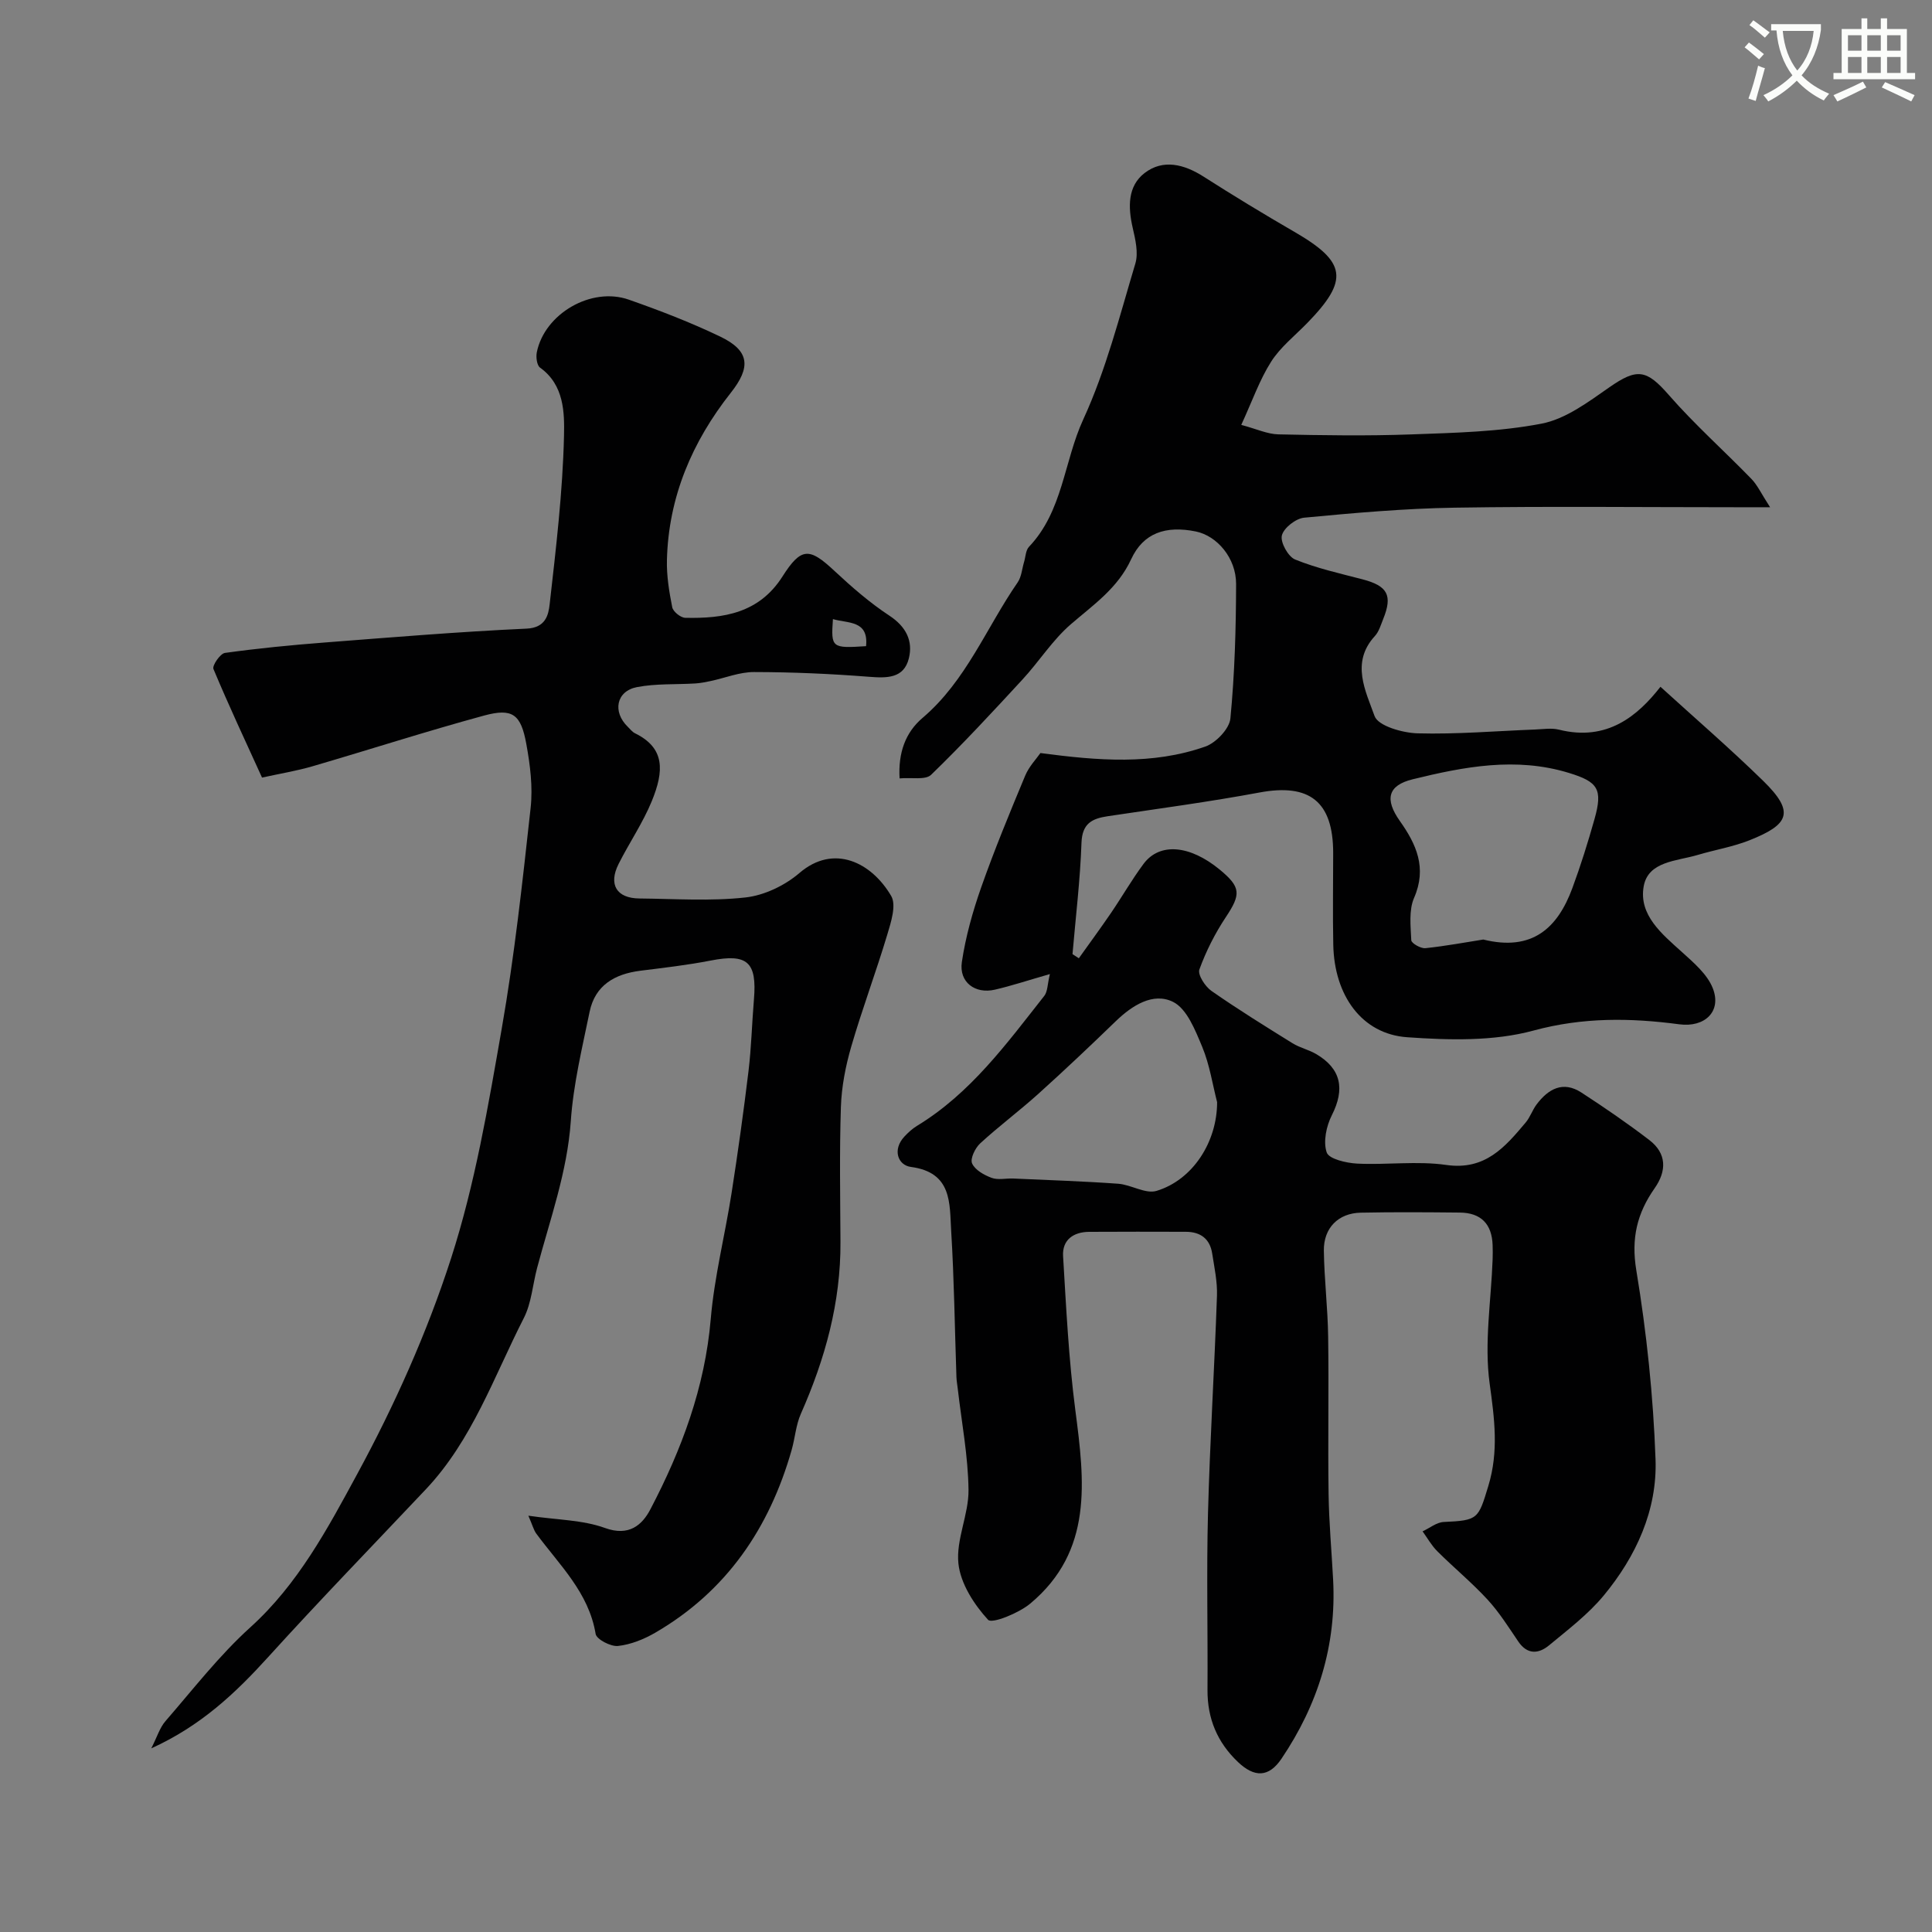 <svg enable-background="new 0 0 400 400" viewBox="0 0 400 400" xmlns="http://www.w3.org/2000/svg"><rect x="0" y="0" width="400" height="400" fill="#808080" stroke="none"/><path d="m362.1 8.8c1.1.8 2.1 1.6 3.1 2.4l-1 1.1c-1.3-1.1-2.3-2-3-2.5zm1.9 4.8c.5.2.9.4 1.4.5-.6 2.3-1.3 4.5-1.9 6.8l-1.5-.5c.8-2.1 1.4-4.3 2-6.8zm-1-9.4c1.3.9 2.4 1.8 3.4 2.5l-1 1.1c-1.4-1.2-2.4-2.1-3.2-2.6zm3.7 2.2v-1.4h10.3v1.2c-.5 3.6-1.8 6.8-4 9.4 1.5 1.6 3.4 2.8 5.7 3.8-.3.4-.7.8-1.1 1.4-2.3-1.1-4.1-2.5-5.6-4.1-1.6 1.6-3.6 3.1-5.9 4.3-.3-.5-.7-.9-1-1.3 2.4-1.1 4.4-2.5 6-4.1-1.9-2.5-3-5.6-3.3-9.3h-1.1zm8.8 0h-6.4c.3 3.3 1.3 6 3 8.2 2-2.2 3.1-5.1 3.4-8.2z" fill="#fbfcfa"/><path d="m385.3 3.8h1.3v2.2h2.8v-2.2h1.3v2.2h4.1v9.1h1.7v1.3h-16.9v-1.3h1.7v-9.1h4.1v-2.2zm.4 13.1.7 1.2c-1.8.9-3.8 1.9-6 2.9-.2-.4-.5-.8-.8-1.3 2.3-1 4.3-1.9 6.1-2.8zm-3.1-6.4h2.8v-3.2h-2.8zm0 4.6h2.8v-3.3h-2.8zm4-4.6h2.8v-3.2h-2.8zm0 4.6h2.8v-3.3h-2.8zm3.7 1.9c2.1.9 4.1 1.8 6.1 2.7l-.7 1.3c-2.2-1.1-4.2-2-6.1-2.9zm3.2-9.7h-2.8v3.2h2.8zm-2.8 7.8h2.8v-3.3h-2.8z" fill="#fbfcfa"/><g fill="#010102"><path d="m217.37 201.67c-4.54 1.3-7.93 2.43-11.39 3.23-4.1.95-7.45-1.55-6.84-5.71.78-5.24 2.24-10.45 4-15.46 2.75-7.81 5.92-15.48 9.11-23.13.79-1.9 2.33-3.5 3.16-4.69 11.91 1.58 23.17 2.51 34.13-1.34 2.22-.78 4.99-3.68 5.2-5.82.89-9.24 1.16-18.56 1.18-27.85.01-5.38-3.95-9.96-8.32-10.86-6.24-1.27-10.89.29-13.41 5.75-2.77 6-7.79 9.4-12.49 13.46-3.8 3.28-6.57 7.72-10.01 11.44-6.18 6.7-12.37 13.39-18.91 19.72-1.18 1.14-4.06.52-6.53.75-.31-5.26 1.18-9.49 4.76-12.53 9.02-7.67 13.19-18.66 19.69-28.06.79-1.15.89-2.77 1.31-4.17.33-1.08.34-2.46 1.03-3.19 7.02-7.37 7.23-17.67 11.23-26.36 4.72-10.25 7.53-21.41 10.79-32.28.67-2.23 0-5.01-.55-7.42-.98-4.27-1.06-8.62 2.47-11.33 3.82-2.93 8.17-1.83 12.21.75 6.17 3.94 12.44 7.75 18.78 11.42 10.81 6.25 11.38 9.97 2.66 18.91-2.55 2.62-5.54 4.97-7.46 7.99-2.38 3.74-3.87 8.06-6.18 13.08 3.16.84 5.41 1.91 7.68 1.96 9.16.2 18.34.34 27.49.01 9.03-.33 18.19-.53 27.01-2.23 4.97-.96 9.64-4.46 13.98-7.49 5.82-4.07 7.75-3.72 12.36 1.56 5.34 6.11 11.44 11.54 17.1 17.37 1.27 1.31 2.06 3.09 3.87 5.87-3.38 0-5.14 0-6.89 0-19.5 0-39-.22-58.49.09-10.37.17-20.75 1.09-31.08 2.07-1.73.16-4.23 2.11-4.62 3.67-.36 1.41 1.29 4.4 2.74 4.99 4.47 1.81 9.25 2.88 13.94 4.1 5.21 1.36 6.29 3.31 4.29 8.24-.49 1.21-.87 2.59-1.72 3.51-5.04 5.48-1.9 11.4-.06 16.56.73 2.05 5.78 3.49 8.91 3.58 8.08.22 16.19-.48 24.29-.79 1.66-.06 3.42-.36 4.98.03 9.99 2.5 16.32-2.88 21.01-8.88 7.06 6.43 14.37 12.74 21.26 19.47 6.66 6.5 5.37 9.05-2.83 12.31-3.45 1.37-7.19 1.98-10.77 3.05-4.27 1.27-10.2 1.28-11.13 6.48-1.06 5.94 3.76 9.86 7.93 13.62 2.43 2.2 5.23 4.58 6.37 7.47 1.91 4.83-1.68 8.18-6.93 7.48-10.12-1.34-19.96-1.48-30.2 1.3-8.25 2.24-17.45 1.99-26.13 1.38-9.38-.65-15.11-8.63-15.31-19.17-.13-6.33-.02-12.66-.02-19-.01-10.65-4.91-14.43-15.26-12.5-10.42 1.94-20.93 3.34-31.42 4.91-3.26.49-5.29 1.5-5.43 5.51-.27 7.69-1.2 15.36-1.86 23.04.44.29.87.57 1.31.86 2.22-3.11 4.48-6.19 6.64-9.35 2.3-3.37 4.33-6.92 6.75-10.18 3.33-4.49 9.59-3.93 15.79 1.18 4.41 3.64 4.4 5.1 1.25 9.84-2.23 3.36-4.1 7.05-5.47 10.83-.39 1.08 1.19 3.53 2.5 4.44 5.46 3.81 11.13 7.32 16.78 10.83 1.51.94 3.34 1.33 4.88 2.23 5.22 3.05 6 7.27 3.27 12.66-1.15 2.26-1.83 5.5-1.07 7.72.46 1.36 4.05 2.19 6.28 2.31 6.15.31 12.43-.59 18.47.28 8.05 1.16 12.16-3.69 16.44-8.78.93-1.1 1.39-2.58 2.26-3.74 2.43-3.23 5.47-4.95 9.3-2.46 4.78 3.11 9.51 6.35 14.04 9.82 3.63 2.78 3.62 6.4 1.1 9.99-3.62 5.16-4.89 10.34-3.79 16.98 2.14 12.91 3.51 26.04 3.98 39.12.38 10.54-4.02 20.1-10.72 28.21-3.23 3.9-7.4 7.07-11.34 10.33-2.13 1.76-4.46 1.97-6.34-.78-2.02-2.97-3.95-6.06-6.37-8.69-3.26-3.54-7-6.62-10.41-10.02-1.2-1.19-2.05-2.74-3.05-4.12 1.46-.67 2.89-1.87 4.37-1.94 7.16-.32 7.16-.62 9.24-7.45 2.18-7.17 1.28-13.91.28-21.18-1.16-8.38.3-17.13.61-25.71.04-1 .03-2 0-3-.15-4.37-2.43-6.68-6.79-6.72-6.83-.07-13.67-.12-20.5.02-4.64.09-7.71 3.15-7.65 7.86.08 5.94.81 11.86.89 17.8.16 10.85-.07 21.71.09 32.56.08 5.94.63 11.87.94 17.8.71 13.57-3.16 25.87-10.69 37.03-2.64 3.91-5.61 3.92-9.02.68-4.28-4.07-6.34-9-6.3-14.93.08-12.16-.22-24.34.1-36.49.4-15.04 1.34-30.07 1.86-45.11.1-2.9-.54-5.85-.99-8.75-.47-3.05-2.43-4.49-5.47-4.49-6.67-.01-13.33-.04-20 .01-3.27.02-5.6 1.67-5.4 5.02.64 10.66 1.16 21.35 2.54 31.93 1.91 14.65 3.72 29.11-9.33 40.01-2.39 1.99-7.93 4.24-8.74 3.36-2.91-3.17-5.7-7.5-6.14-11.64-.53-4.95 2.15-10.16 2.09-15.25-.08-6.97-1.42-13.93-2.22-20.89-.09-.82-.25-1.63-.28-2.45-.35-10.1-.47-20.21-1.09-30.29-.35-5.68.25-12.1-8.34-13.24-2.68-.35-3.89-3.56-1.34-6.29.78-.84 1.66-1.64 2.63-2.23 11.07-6.73 18.53-17 26.34-26.91.69-.9.63-2.37 1.15-4.5zm89.73-7.15c10.17 2.52 15.39-2.42 18.42-10.59 1.74-4.7 3.24-9.51 4.6-14.33 1.77-6.25.71-7.74-5.31-9.58-10.96-3.35-21.68-1.29-32.32 1.32-5.2 1.27-5.82 4.18-2.67 8.63 3.41 4.81 5.66 9.71 2.95 15.92-1.11 2.55-.71 5.85-.58 8.78.03.62 1.96 1.74 2.92 1.64 4.21-.44 8.39-1.23 11.99-1.79zm-55.11 33.67c-.94-3.63-1.54-7.73-3.08-11.44-1.44-3.44-3.17-7.91-6.06-9.33-4.11-2.02-8.45.73-11.85 4.02-5.28 5.11-10.62 10.16-16.08 15.08-3.9 3.51-8.13 6.66-11.99 10.21-1.04.96-2.1 3.17-1.67 4.14.6 1.36 2.48 2.41 4.04 2.99 1.32.49 2.96.08 4.46.14 7.25.33 14.51.56 21.75 1.08 2.69.2 5.66 2.17 7.94 1.48 7.5-2.27 12.54-10.12 12.54-18.37z"/><path d="m109.39 313.81c5.99.88 11.23.86 15.86 2.54 4.98 1.81 7.71-.61 9.42-3.89 6.46-12.34 11.27-25.2 12.48-39.35.74-8.75 2.95-17.37 4.31-26.07 1.31-8.4 2.49-16.84 3.51-25.28.59-4.9.71-9.86 1.12-14.79.67-7.83-1.36-9.58-8.94-8.1-4.81.94-9.7 1.5-14.57 2.11-5.3.67-9.37 2.99-10.51 8.51-1.54 7.49-3.37 15.02-3.89 22.61-.74 10.58-4.31 20.36-6.98 30.42-.92 3.46-1.16 7.26-2.75 10.37-6.19 12.12-10.67 25.26-20.27 35.44-10.92 11.57-22 22.99-32.68 34.77-6.76 7.45-13.91 14.22-24.18 18.88 1.21-2.38 1.76-4.28 2.93-5.63 5.73-6.6 11.14-13.61 17.59-19.44 9.88-8.94 16.02-20.48 22.11-31.71 7.73-14.24 14.47-29.28 19.44-44.68 4.96-15.37 7.69-31.53 10.48-47.5 2.65-15.14 4.31-30.46 5.99-45.75.48-4.34-.1-8.9-.89-13.23-1.12-6.19-2.87-7.48-8.75-5.89-11.91 3.24-23.67 7.04-35.52 10.5-3.26.95-6.63 1.5-10.45 2.34-3.37-7.41-6.88-14.88-10.06-22.49-.29-.7 1.4-3.18 2.38-3.32 6.83-.95 13.7-1.62 20.57-2.15 13.95-1.08 27.91-2.24 41.89-2.88 3.95-.18 4.52-2.84 4.77-5.04 1.31-11.59 2.7-23.22 2.97-34.86.11-4.79.05-10.55-4.95-14.13-.67-.48-.88-2.18-.68-3.18 1.6-7.98 11.27-13.63 19.05-10.9 6.41 2.25 12.78 4.7 18.89 7.63 6.21 2.97 6.39 6.39 2.21 11.67-7.98 10.11-12.89 21.56-13.21 34.62-.08 3.25.46 6.56 1.1 9.77.18.9 1.74 2.16 2.69 2.18 7.95.18 15.3-.96 20.13-8.55 3.88-6.1 5.57-6.01 10.72-1.2 3.59 3.35 7.35 6.63 11.44 9.32 3.44 2.27 4.9 5.22 4.01 8.82-1.04 4.19-4.54 4.11-8.27 3.82-7.91-.62-15.85-.97-23.78-.98-2.99-.01-5.98 1.22-8.98 1.86-1.04.22-2.1.43-3.15.5-4.05.25-8.18 0-12.12.76-4.3.83-5.09 5.13-1.89 8.22.48.46.91 1.05 1.48 1.33 6.23 3.05 6.06 7.77 3.48 14.07-1.85 4.51-4.67 8.62-6.87 13-2.14 4.26-.41 7.09 4.29 7.14 7.33.07 14.73.59 21.97-.21 3.9-.43 8.16-2.47 11.18-5.06 7.13-6.12 14.94-2.19 19 4.75 1.11 1.89-.04 5.45-.82 8.04-2.33 7.76-5.19 15.37-7.45 23.15-1.17 4.03-2 8.29-2.14 12.47-.31 9.32-.14 18.66-.09 27.99.07 12.51-3.18 24.21-8.2 35.56-1.03 2.32-1.2 5.01-1.91 7.5-4.61 16.18-13.48 29.24-28.23 37.82-2.34 1.36-5.07 2.46-7.72 2.75-1.5.16-4.44-1.37-4.63-2.49-1.43-8.63-7.54-14.3-12.33-20.83-.52-.76-.75-1.71-1.6-3.65zm69.92-180.03c.55-5.41-3.75-4.68-6.86-5.6-.42 5.95-.26 6.07 6.86 5.6z"/></g></svg>